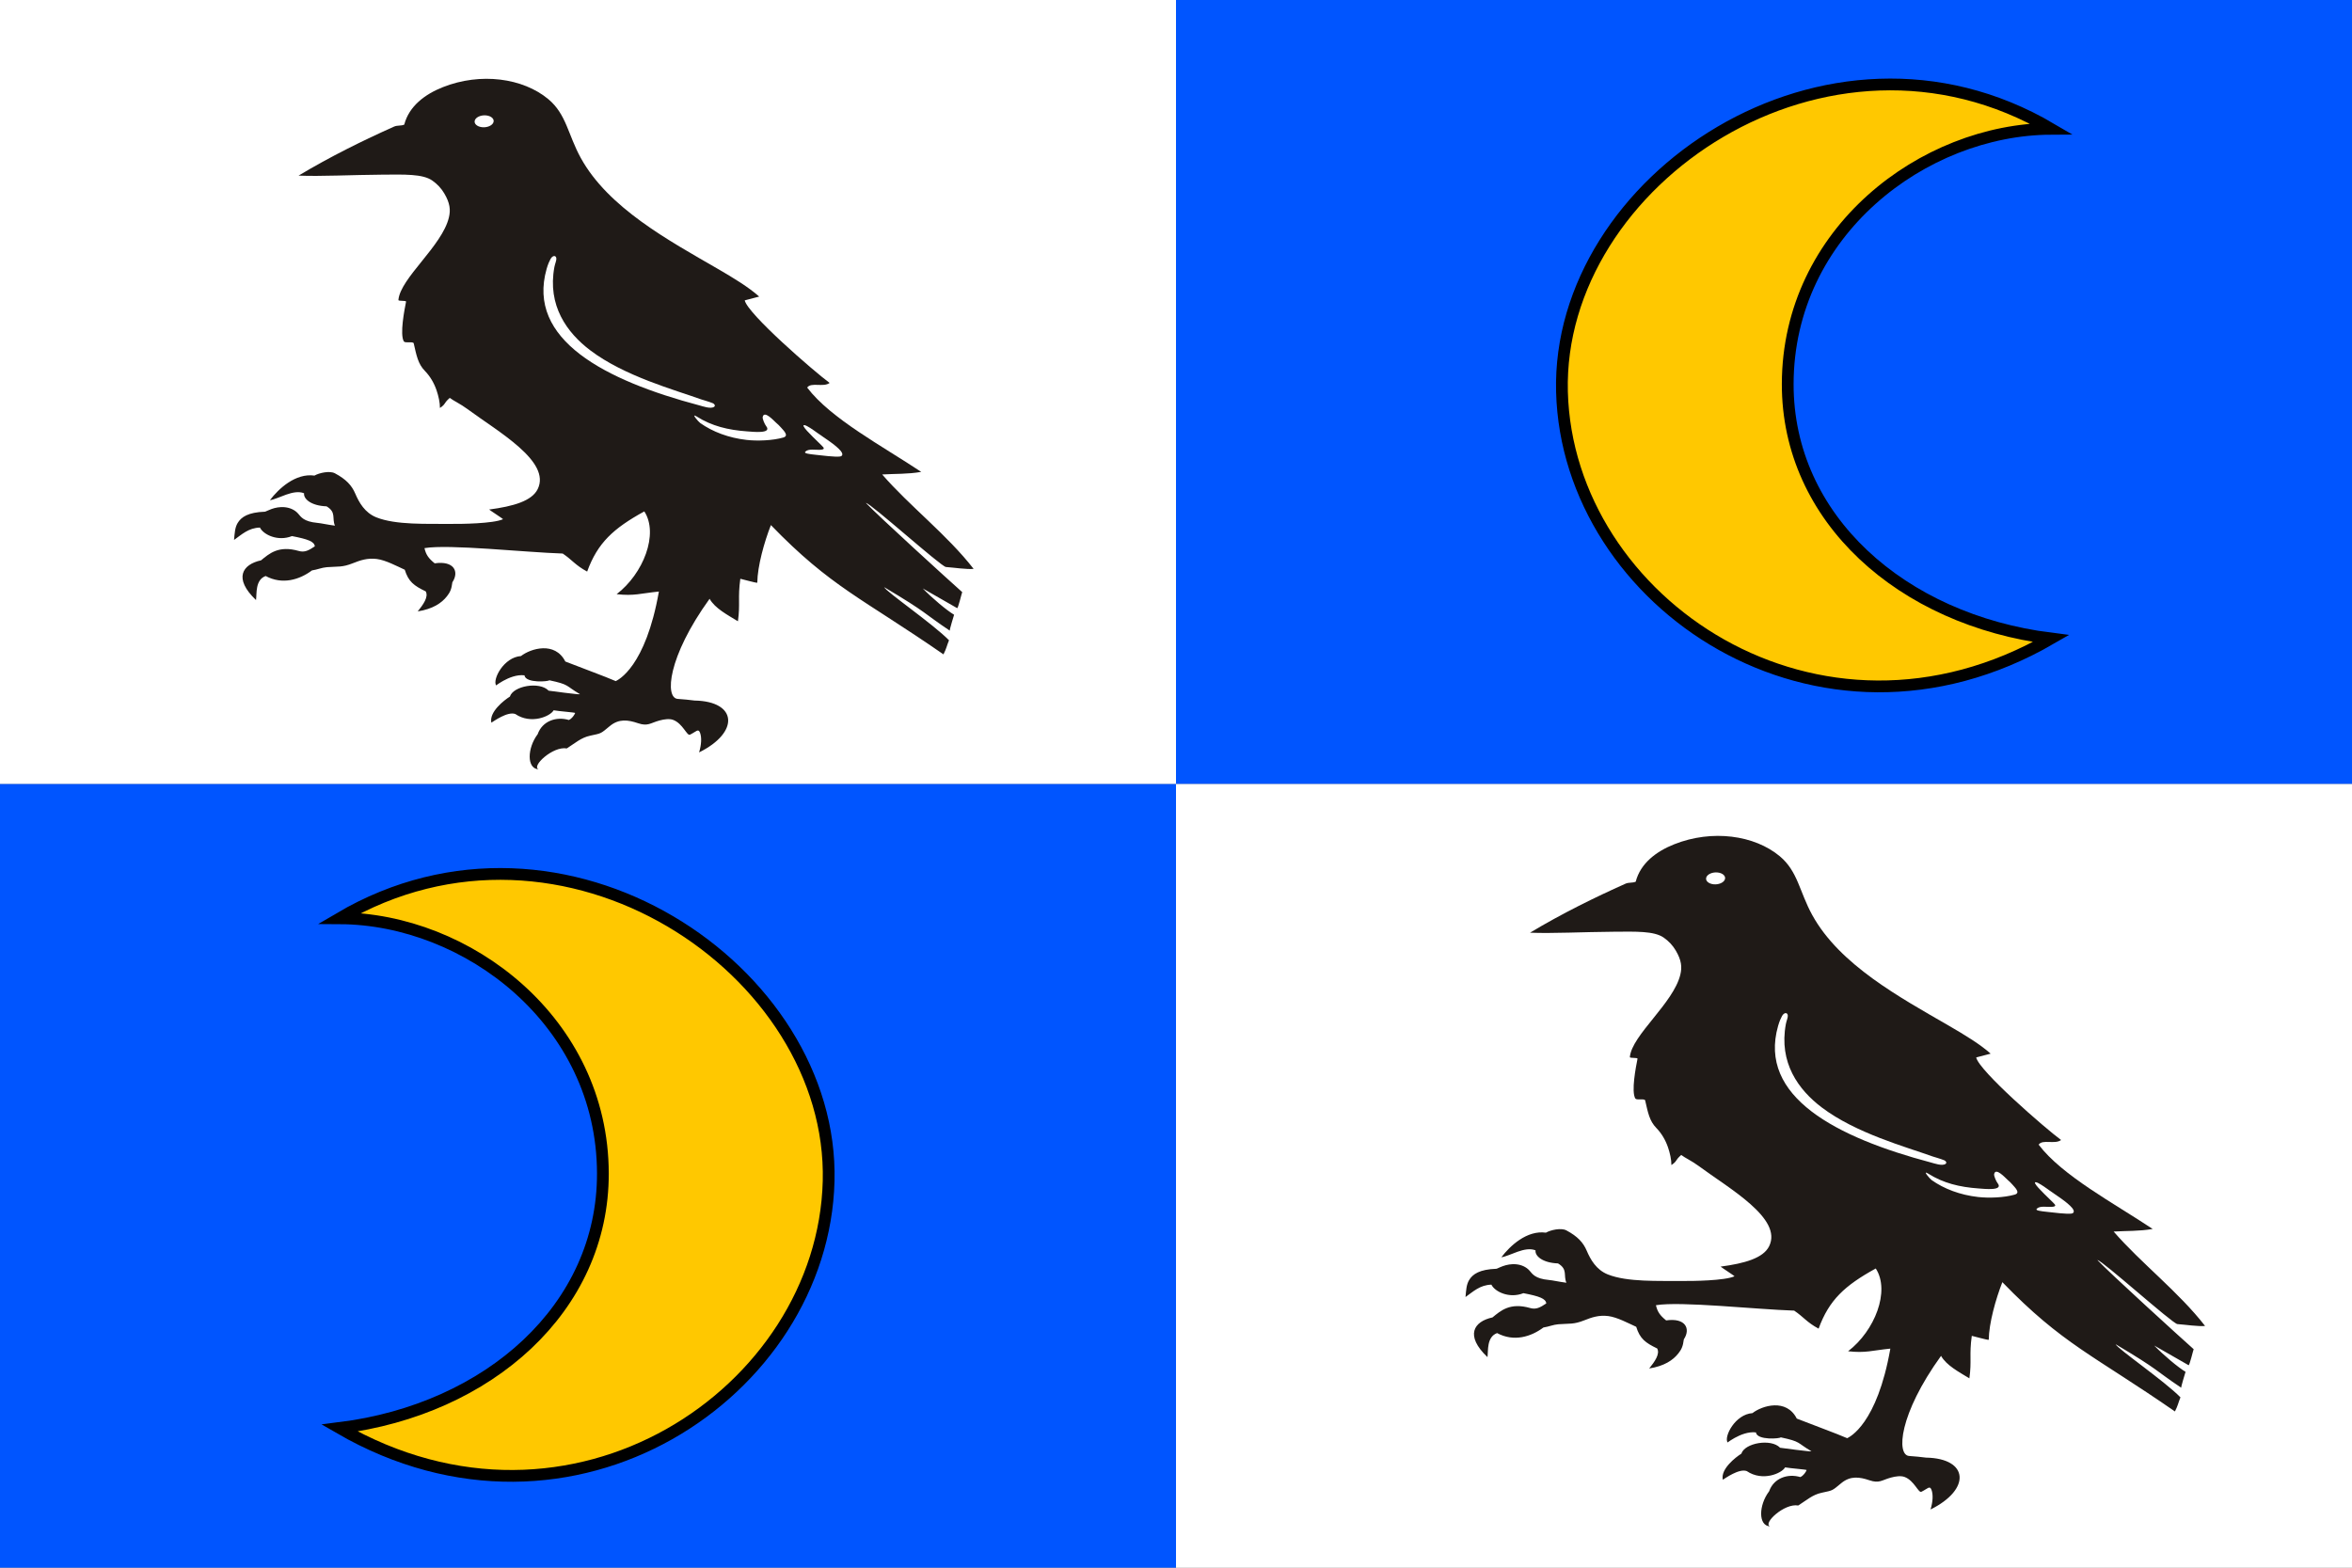 <?xml version="1.0" encoding="UTF-8" standalone="no"?>
<!-- Created with Inkscape (http://www.inkscape.org/) -->
<svg
   xmlns:dc="http://purl.org/dc/elements/1.1/"
   xmlns:cc="http://web.resource.org/cc/"
   xmlns:rdf="http://www.w3.org/1999/02/22-rdf-syntax-ns#"
   xmlns:svg="http://www.w3.org/2000/svg"
   xmlns="http://www.w3.org/2000/svg"
   xmlns:sodipodi="http://sodipodi.sourceforge.net/DTD/sodipodi-0.dtd"
   xmlns:inkscape="http://www.inkscape.org/namespaces/inkscape"
   width="600"
   height="400"
   id="svg2"
   inkscape:label="Pozadí"
   sodipodi:version="0.32"
   inkscape:version="0.45.1"
   version="1.0"
   sodipodi:docbase="F:\Heraldika\Obecní\_Export"
   sodipodi:docname="Vranová_Lhota_flag_CZ.svg"
   inkscape:output_extension="org.inkscape.output.svg.inkscape">
  <rect width="100%" height="100%" fill="#808080" stroke="none"/>
  <defs
     id="defs2178" />
  <sodipodi:namedview
     id="base"
     pagecolor="#ffffff"
     bordercolor="#666666"
     borderopacity="1.0"
     inkscape:pageopacity="0.0"
     inkscape:pageshadow="2"
     inkscape:zoom="0.35"
     inkscape:cx="375"
     inkscape:cy="520"
     inkscape:document-units="px"
     inkscape:current-layer="svg2"
     inkscape:window-width="757"
     inkscape:window-height="545"
     inkscape:window-x="242"
     inkscape:window-y="242" />
  <rect
     x="300"
     y="200"
     width="300"
     height="200"
     id="rect5"
     style="fill:#ffffff;fill-opacity:1" />
  <rect
     y="200"
     width="300"
     height="200"
     id="rect7"
     style="fill:#0055ff;fill-opacity:1"
     x="0" />
  <rect
     x="300"
     width="300"
     height="200"
     id="rect9"
     style="fill:#0055ff;fill-opacity:1"
     y="0" />
  <rect
     width="300"
     height="200"
     id="rect11"
     style="fill:#ffffff;fill-opacity:1"
     x="0"
     y="0" />
  <path
     id="path3565"
     d="M 86.626,234.301 C 119.187,234.446 153.716,260.607 153.796,299.389 C 153.866,333.719 124.706,359.591 86.626,364.369 C 145.901,398.682 209.99,355.225 211.385,301.394 C 212.779,247.576 143.767,200.691 86.626,234.301 z "
     style="fill:#ffc800;fill-opacity:1;fill-rule:evenodd;stroke:#000000;stroke-width:3;stroke-linecap:butt;stroke-linejoin:miter;stroke-miterlimit:4;stroke-dashoffset:0;stroke-opacity:1;display:inline"
     sodipodi:nodetypes="csczc" />
  <g
     style="display:inline"
     inkscape:transform-center-x="-5.3778644"
     inkscape:transform-center-y="14.908642"
     transform="matrix(-1.329,-0.15,-0.346,0.948,-115.682,400.895)"
     id="g2249">
    <path
       d="M -71.497,-353.461 C -71.572,-353.084 -72.946,-353.623 -73.022,-353.241 C -73.268,-351.111 -74.039,-344.586 -75.297,-342.892 C -75.745,-342.458 -76.707,-343.147 -77.2,-342.778 C -78.577,-339.627 -79.393,-337.531 -81.159,-335.891 C -82.481,-334.664 -83.672,-333.013 -84.606,-331.23 C -85.333,-329.843 -86.067,-328.16 -86.423,-326.752 C -87.296,-328.045 -86.714,-327.895 -87.549,-329.649 C -88.454,-329.003 -89.939,-328.399 -91.484,-327.329 C -98.726,-322.319 -110.567,-316.183 -109.903,-308.617 C -109.621,-305.4 -106.605,-303.482 -102.328,-301.937 C -102.567,-301.727 -105.569,-299.92 -105.539,-299.838 C -104.031,-298.409 -98.137,-297.372 -96.092,-297.081 C -91.952,-296.491 -86.167,-295.16 -82.034,-296.634 C -79.616,-297.496 -77.866,-299.966 -76.581,-302.135 C -75.393,-304.139 -73.948,-305.575 -71.461,-306.802 C -70.308,-307.371 -68.55,-306.464 -67.838,-305.617 C -64.141,-305.743 -62.103,-301.136 -61.28,-297.957 C -62.751,-298.485 -64.855,-301.584 -67.119,-300.738 C -67.352,-299.286 -69.228,-297.712 -72.137,-298.02 C -74.386,-296.774 -73.891,-295.109 -74.983,-293.269 C -73.457,-293.306 -72.363,-293.496 -71.566,-293.474 C -68.92,-293.403 -68.132,-294.553 -67.385,-295.312 C -66.521,-296.19 -65.499,-296.573 -64.569,-296.574 C -62.527,-296.576 -61.384,-294.888 -61.133,-294.835 C -58.08,-294.187 -57.123,-292.775 -56.867,-291.093 C -56.674,-289.826 -57.009,-288.403 -57.346,-286.632 C -58.382,-288.233 -59.201,-290.185 -61.286,-290.587 C -62.397,-288.858 -65.545,-287.451 -67.764,-289.319 C -70.96,-288.986 -72.253,-288.554 -72.667,-287.336 C -71.821,-286.102 -71.207,-285.41 -70.034,-285.67 C -65.893,-286.589 -64.759,-284.122 -63.693,-282.149 C -60.505,-280.554 -59.786,-276.665 -65.442,-271.735 C -65.183,-273.387 -63.903,-276.919 -65.599,-278.234 C -69.296,-276.394 -72.09,-278.263 -73.763,-281.03 C -74.677,-281.384 -75.387,-282.05 -76.28,-282.297 C -78.341,-282.865 -79.115,-282.657 -80.824,-284.084 C -81.951,-285.024 -83.117,-285.914 -84.95,-285.876 C -86.673,-285.84 -89.131,-284.606 -90.82,-283.916 C -92.304,-280.946 -93.572,-280.057 -96.145,-278.927 C -97.08,-277.583 -96.563,-275.396 -96.018,-273.521 C -98.646,-274.584 -99.859,-276.365 -100.386,-278.286 C -100.683,-279.371 -100.763,-280.204 -100.445,-282.06 C -101.028,-285.014 -99.297,-287.735 -95.91,-286.44 C -94.402,-287.577 -93.717,-288.437 -93.004,-290.071 C -97.23,-291.863 -111.829,-291.916 -118.852,-292.706 C -121.026,-291.341 -121.971,-290.045 -124.571,-288.759 C -124.571,-296.47 -126.474,-300.644 -131.059,-305.98 C -135.28,-300.578 -135.068,-289.818 -131.528,-283.777 C -134.906,-283.777 -135.87,-284.677 -139.142,-285.689 C -141.775,-265.728 -137.554,-261.64 -137.214,-261.275 C -134.652,-262.26 -130.701,-263.465 -126.6,-264.872 C -123.313,-269.852 -119.343,-267.231 -118.06,-264.992 C -114.956,-264.182 -114.355,-258.12 -115.443,-256.686 C -114.961,-255.738 -117.07,-260.139 -119.993,-260.111 C -120.762,-258.009 -124.972,-259.239 -124.9,-259.557 C -129.004,-259.024 -128.161,-258.671 -131.509,-256.846 C -131.526,-256.661 -125.717,-256.842 -125.49,-256.847 C -123.159,-259.049 -118.625,-257.022 -118.744,-254.189 C -117.922,-253.092 -115.914,-249.597 -117.08,-246.905 C -117.414,-247.328 -119.308,-250.359 -120.914,-249.84 C -124.536,-247.53 -127.528,-250.279 -127.729,-251.921 C -128.689,-251.823 -131.866,-252 -131.881,-251.853 C -131.863,-251.286 -131.673,-250.29 -131.188,-249.858 C -128.619,-250.464 -126.359,-248.822 -126.395,-245.275 C -125.392,-241.393 -126.669,-236.013 -128.935,-236.23 C -127.318,-236.711 -129.977,-242.695 -132.721,-242.446 C -133.953,-244.138 -134.62,-245.646 -136.178,-246.425 C -138.147,-247.411 -137.923,-247.176 -139.151,-249.489 C -140.328,-251.706 -142.099,-251.622 -144.151,-251.044 C -146.211,-250.463 -146.404,-251.46 -147.933,-252.373 C -148.694,-252.828 -149.615,-253.182 -150.404,-252.928 C -152.435,-252.274 -154.047,-249.125 -154.5,-249.593 C -155.458,-250.559 -155.592,-251.54 -156.232,-250.384 C -156.872,-249.228 -157.293,-247.32 -157.377,-245.28 C -163.528,-251.661 -160.985,-259.612 -153.051,-258.551 C -152.067,-258.576 -150.994,-258.554 -149.831,-258.485 C -147.396,-258.34 -145.127,-268.949 -148.975,-285.295 C -150.601,-282.988 -153.34,-281.665 -155.712,-280.309 C -154.988,-284.904 -154.09,-286.335 -153.295,-291.365 C -154.028,-291.272 -156.348,-290.729 -156.688,-290.838 C -155.612,-295.097 -155.229,-301.594 -155.318,-306.135 C -170.609,-291.81 -176.919,-290.007 -195.833,-277.75 C -195.996,-279.458 -195.861,-279.911 -195.904,-281.555 C -191.9,-285.28 -181.027,-292.283 -180.375,-293.396 C -190.357,-287.855 -189.136,-287.985 -195.401,-284.063 C -195.292,-284.065 -195.125,-288.218 -195.126,-288.302 C -193.477,-289.211 -189.926,-291.985 -187.58,-294.185 C -192.548,-291.561 -191.357,-292.141 -195.245,-290.097 C -195.441,-290.085 -195.074,-294.096 -195.099,-294.387 C -191.857,-297.046 -174.384,-311.713 -171.347,-314.627 C -172.106,-314.8 -189.5,-300.35 -190.41,-300.403 C -191.926,-300.491 -194.46,-300.356 -195.637,-300.73 C -188.442,-308.79 -179.578,-315.121 -172.427,-322.467 C -174.804,-323.057 -177.074,-323.26 -179.452,-324.271 C -170.579,-329.8 -159.206,-335.375 -152.756,-342.734 C -153.067,-344.323 -155.76,-343.2 -156.578,-344.596 C -152.898,-347.127 -136.783,-360.086 -135.37,-363.463 L -137.781,-364.864 C -135.215,-366.976 -131.856,-368.895 -128.145,-370.897 C -117.374,-376.704 -103.981,-383.391 -95.556,-395.502 C -91.617,-401.164 -89.973,-406.36 -85.63,-409.735 C -79.536,-414.469 -71.332,-414.742 -65.369,-409.77 C -62.554,-407.423 -60.415,-403.887 -60.773,-398.962 C -60.297,-398.505 -59.528,-398.62 -59.039,-398.161 C -54.311,-393.728 -49.32,-388.58 -44.723,-382.696 C -48.856,-383.1 -54.456,-384.437 -60.079,-385.384 C -64.158,-386.071 -67.467,-386.778 -69.695,-385.327 C -70.846,-384.578 -71.88,-383.578 -72.771,-382.36 C -74.51,-379.983 -75.078,-378.253 -75.253,-376.259 C -75.922,-368.645 -70.371,-359.156 -71.497,-353.461 L -71.497,-353.461 z "
       class="fil0"
       id="_73381240"
       style="fill:#1f1a17" />
    <ellipse
       ry="1.584"
       rx="1.782"
       cy="41.577"
       cx="152.428"
       class="fil1"
       id="_73380176"
       sodipodi:cx="152.42799"
       sodipodi:cy="41.577202"
       sodipodi:rx="1.78187"
       sodipodi:ry="1.58393"
       style="fill:#ffffff"
       transform="translate(-227.706,-443.724)" />
    <path
       d="M -133.981,-336.602 C -128.539,-338.273 -118.308,-340.332 -110.245,-346.048 C -104.771,-349.928 -99.313,-356.344 -98.035,-366.536 C -97.936,-367.329 -97.985,-368.279 -97.83,-368.772 C -97.55,-369.667 -96.92,-369.539 -96.787,-368.504 C -96.715,-367.941 -96.661,-367.075 -96.728,-365.848 C -97.754,-346.921 -115.002,-338.699 -134.108,-334.983 C -134.767,-334.856 -136.431,-334.341 -136.888,-335.05 C -137.104,-335.386 -136.74,-335.816 -136.439,-335.932 C -135.676,-336.224 -134.261,-336.517 -133.981,-336.602 L -133.981,-336.602 z "
       class="fil1"
       id="_73378936"
       style="fill:#ffffff" />
    <path
       d="M -159.724,-327.796 C -159.58,-327.958 -159.157,-328.338 -158.612,-328.822 C -156.832,-330.403 -153.752,-333.096 -154.855,-332.94 C -155.302,-332.878 -156.47,-332.143 -157.717,-331.294 C -159.339,-330.191 -161.87,-328.774 -163.235,-327.309 C -163.703,-326.807 -164.007,-326.106 -163.45,-325.883 C -162.644,-325.562 -159.914,-325.616 -158.837,-325.612 C -157.595,-325.608 -156.524,-325.603 -156.719,-326.112 C -157.071,-327.029 -158.493,-326.842 -159.264,-327.016 C -160.244,-327.236 -159.858,-327.631 -159.724,-327.796 L -159.724,-327.796 z "
       class="fil1"
       id="_73377400"
       style="fill:#ffffff" />
    <path
       d="M -146.538,-333.799 C -146.286,-335.754 -148.88,-333.152 -149.384,-332.747 C -149.802,-332.411 -150.206,-332.077 -150.615,-331.645 C -151.227,-331 -152.73,-329.768 -151.705,-329.126 C -149.93,-328.013 -147.14,-327.441 -145.111,-327.441 C -141.687,-327.441 -138.29,-328.545 -135.411,-330.461 C -134.993,-330.739 -132.895,-332.89 -134.365,-332.019 C -137.738,-330.018 -141.041,-329.455 -144.636,-329.666 C -145.675,-329.727 -149.499,-329.704 -147.762,-331.607 C -147.377,-332.028 -146.594,-333.36 -146.538,-333.799 z "
       class="fil1"
       id="_73372688"
       style="fill:#ffffff" />
  </g>
  <g
     id="g2234"
     transform="matrix(-1.329,-0.15,-0.346,0.948,198.465,594.066)"
     inkscape:transform-center-y="14.908642"
     inkscape:transform-center-x="-5.3778644"
     style="display:inline">
    <path
       style="fill:#1f1a17"
       id="path2236"
       class="fil0"
       d="M -71.497,-353.461 C -71.572,-353.084 -72.946,-353.623 -73.022,-353.241 C -73.268,-351.111 -74.039,-344.586 -75.297,-342.892 C -75.745,-342.458 -76.707,-343.147 -77.2,-342.778 C -78.577,-339.627 -79.393,-337.531 -81.159,-335.891 C -82.481,-334.664 -83.672,-333.013 -84.606,-331.23 C -85.333,-329.843 -86.067,-328.16 -86.423,-326.752 C -87.296,-328.045 -86.714,-327.895 -87.549,-329.649 C -88.454,-329.003 -89.939,-328.399 -91.484,-327.329 C -98.726,-322.319 -110.567,-316.183 -109.903,-308.617 C -109.621,-305.4 -106.605,-303.482 -102.328,-301.937 C -102.567,-301.727 -105.569,-299.92 -105.539,-299.838 C -104.031,-298.409 -98.137,-297.372 -96.092,-297.081 C -91.952,-296.491 -86.167,-295.16 -82.034,-296.634 C -79.616,-297.496 -77.866,-299.966 -76.581,-302.135 C -75.393,-304.139 -73.948,-305.575 -71.461,-306.802 C -70.308,-307.371 -68.55,-306.464 -67.838,-305.617 C -64.141,-305.743 -62.103,-301.136 -61.28,-297.957 C -62.751,-298.485 -64.855,-301.584 -67.119,-300.738 C -67.352,-299.286 -69.228,-297.712 -72.137,-298.02 C -74.386,-296.774 -73.891,-295.109 -74.983,-293.269 C -73.457,-293.306 -72.363,-293.496 -71.566,-293.474 C -68.92,-293.403 -68.132,-294.553 -67.385,-295.312 C -66.521,-296.19 -65.499,-296.573 -64.569,-296.574 C -62.527,-296.576 -61.384,-294.888 -61.133,-294.835 C -58.08,-294.187 -57.123,-292.775 -56.867,-291.093 C -56.674,-289.826 -57.009,-288.403 -57.346,-286.632 C -58.382,-288.233 -59.201,-290.185 -61.286,-290.587 C -62.397,-288.858 -65.545,-287.451 -67.764,-289.319 C -70.96,-288.986 -72.253,-288.554 -72.667,-287.336 C -71.821,-286.102 -71.207,-285.41 -70.034,-285.67 C -65.893,-286.589 -64.759,-284.122 -63.693,-282.149 C -60.505,-280.554 -59.786,-276.665 -65.442,-271.735 C -65.183,-273.387 -63.903,-276.919 -65.599,-278.234 C -69.296,-276.394 -72.09,-278.263 -73.763,-281.03 C -74.677,-281.384 -75.387,-282.05 -76.28,-282.297 C -78.341,-282.865 -79.115,-282.657 -80.824,-284.084 C -81.951,-285.024 -83.117,-285.914 -84.95,-285.876 C -86.673,-285.84 -89.131,-284.606 -90.82,-283.916 C -92.304,-280.946 -93.572,-280.057 -96.145,-278.927 C -97.08,-277.583 -96.563,-275.396 -96.018,-273.521 C -98.646,-274.584 -99.859,-276.365 -100.386,-278.286 C -100.683,-279.371 -100.763,-280.204 -100.445,-282.06 C -101.028,-285.014 -99.297,-287.735 -95.91,-286.44 C -94.402,-287.577 -93.717,-288.437 -93.004,-290.071 C -97.23,-291.863 -111.829,-291.916 -118.852,-292.706 C -121.026,-291.341 -121.971,-290.045 -124.571,-288.759 C -124.571,-296.47 -126.474,-300.644 -131.059,-305.98 C -135.28,-300.578 -135.068,-289.818 -131.528,-283.777 C -134.906,-283.777 -135.87,-284.677 -139.142,-285.689 C -141.775,-265.728 -137.554,-261.64 -137.214,-261.275 C -134.652,-262.26 -130.701,-263.465 -126.6,-264.872 C -123.313,-269.852 -119.343,-267.231 -118.06,-264.992 C -114.956,-264.182 -114.355,-258.12 -115.443,-256.686 C -114.961,-255.738 -117.07,-260.139 -119.993,-260.111 C -120.762,-258.009 -124.972,-259.239 -124.9,-259.557 C -129.004,-259.024 -128.161,-258.671 -131.509,-256.846 C -131.526,-256.661 -125.717,-256.842 -125.49,-256.847 C -123.159,-259.049 -118.625,-257.022 -118.744,-254.189 C -117.922,-253.092 -115.914,-249.597 -117.08,-246.905 C -117.414,-247.328 -119.308,-250.359 -120.914,-249.84 C -124.536,-247.53 -127.528,-250.279 -127.729,-251.921 C -128.689,-251.823 -131.866,-252 -131.881,-251.853 C -131.863,-251.286 -131.673,-250.29 -131.188,-249.858 C -128.619,-250.464 -126.359,-248.822 -126.395,-245.275 C -125.392,-241.393 -126.669,-236.013 -128.935,-236.23 C -127.318,-236.711 -129.977,-242.695 -132.721,-242.446 C -133.953,-244.138 -134.62,-245.646 -136.178,-246.425 C -138.147,-247.411 -137.923,-247.176 -139.151,-249.489 C -140.328,-251.706 -142.099,-251.622 -144.151,-251.044 C -146.211,-250.463 -146.404,-251.46 -147.933,-252.373 C -148.694,-252.828 -149.615,-253.182 -150.404,-252.928 C -152.435,-252.274 -154.047,-249.125 -154.5,-249.593 C -155.458,-250.559 -155.592,-251.54 -156.232,-250.384 C -156.872,-249.228 -157.293,-247.32 -157.377,-245.28 C -163.528,-251.661 -160.985,-259.612 -153.051,-258.551 C -152.067,-258.576 -150.994,-258.554 -149.831,-258.485 C -147.396,-258.34 -145.127,-268.949 -148.975,-285.295 C -150.601,-282.988 -153.34,-281.665 -155.712,-280.309 C -154.988,-284.904 -154.09,-286.335 -153.295,-291.365 C -154.028,-291.272 -156.348,-290.729 -156.688,-290.838 C -155.612,-295.097 -155.229,-301.594 -155.318,-306.135 C -170.609,-291.81 -176.919,-290.007 -195.833,-277.75 C -195.996,-279.458 -195.861,-279.911 -195.904,-281.555 C -191.9,-285.28 -181.027,-292.283 -180.375,-293.396 C -190.357,-287.855 -189.136,-287.985 -195.401,-284.063 C -195.292,-284.065 -195.125,-288.218 -195.126,-288.302 C -193.477,-289.211 -189.926,-291.985 -187.58,-294.185 C -192.548,-291.561 -191.357,-292.141 -195.245,-290.097 C -195.441,-290.085 -195.074,-294.096 -195.099,-294.387 C -191.857,-297.046 -174.384,-311.713 -171.347,-314.627 C -172.106,-314.8 -189.5,-300.35 -190.41,-300.403 C -191.926,-300.491 -194.46,-300.356 -195.637,-300.73 C -188.442,-308.79 -179.578,-315.121 -172.427,-322.467 C -174.804,-323.057 -177.074,-323.26 -179.452,-324.271 C -170.579,-329.8 -159.206,-335.375 -152.756,-342.734 C -153.067,-344.323 -155.76,-343.2 -156.578,-344.596 C -152.898,-347.127 -136.783,-360.086 -135.37,-363.463 L -137.781,-364.864 C -135.215,-366.976 -131.856,-368.895 -128.145,-370.897 C -117.374,-376.704 -103.981,-383.391 -95.556,-395.502 C -91.617,-401.164 -89.973,-406.36 -85.63,-409.735 C -79.536,-414.469 -71.332,-414.742 -65.369,-409.77 C -62.554,-407.423 -60.415,-403.887 -60.773,-398.962 C -60.297,-398.505 -59.528,-398.62 -59.039,-398.161 C -54.311,-393.728 -49.32,-388.58 -44.723,-382.696 C -48.856,-383.1 -54.456,-384.437 -60.079,-385.384 C -64.158,-386.071 -67.467,-386.778 -69.695,-385.327 C -70.846,-384.578 -71.88,-383.578 -72.771,-382.36 C -74.51,-379.983 -75.078,-378.253 -75.253,-376.259 C -75.922,-368.645 -70.371,-359.156 -71.497,-353.461 L -71.497,-353.461 z " />
    <ellipse
       transform="translate(-227.706,-443.724)"
       style="fill:#ffffff"
       sodipodi:ry="1.58393"
       sodipodi:rx="1.78187"
       sodipodi:cy="41.577202"
       sodipodi:cx="152.42799"
       id="ellipse2238"
       class="fil1"
       cx="152.428"
       cy="41.577"
       rx="1.782"
       ry="1.584" />
    <path
       style="fill:#ffffff"
       id="path2240"
       class="fil1"
       d="M -133.981,-336.602 C -128.539,-338.273 -118.308,-340.332 -110.245,-346.048 C -104.771,-349.928 -99.313,-356.344 -98.035,-366.536 C -97.936,-367.329 -97.985,-368.279 -97.83,-368.772 C -97.55,-369.667 -96.92,-369.539 -96.787,-368.504 C -96.715,-367.941 -96.661,-367.075 -96.728,-365.848 C -97.754,-346.921 -115.002,-338.699 -134.108,-334.983 C -134.767,-334.856 -136.431,-334.341 -136.888,-335.05 C -137.104,-335.386 -136.74,-335.816 -136.439,-335.932 C -135.676,-336.224 -134.261,-336.517 -133.981,-336.602 L -133.981,-336.602 z " />
    <path
       style="fill:#ffffff"
       id="path2242"
       class="fil1"
       d="M -159.724,-327.796 C -159.58,-327.958 -159.157,-328.338 -158.612,-328.822 C -156.832,-330.403 -153.752,-333.096 -154.855,-332.94 C -155.302,-332.878 -156.47,-332.143 -157.717,-331.294 C -159.339,-330.191 -161.87,-328.774 -163.235,-327.309 C -163.703,-326.807 -164.007,-326.106 -163.45,-325.883 C -162.644,-325.562 -159.914,-325.616 -158.837,-325.612 C -157.595,-325.608 -156.524,-325.603 -156.719,-326.112 C -157.071,-327.029 -158.493,-326.842 -159.264,-327.016 C -160.244,-327.236 -159.858,-327.631 -159.724,-327.796 L -159.724,-327.796 z " />
    <path
       style="fill:#ffffff"
       id="path2244"
       class="fil1"
       d="M -146.538,-333.799 C -146.286,-335.754 -148.88,-333.152 -149.384,-332.747 C -149.802,-332.411 -150.206,-332.077 -150.615,-331.645 C -151.227,-331 -152.73,-329.768 -151.705,-329.126 C -149.93,-328.013 -147.14,-327.441 -145.111,-327.441 C -141.687,-327.441 -138.29,-328.545 -135.411,-330.461 C -134.993,-330.739 -132.895,-332.89 -134.365,-332.019 C -137.738,-330.018 -141.041,-329.455 -144.636,-329.666 C -145.675,-329.727 -149.499,-329.704 -147.762,-331.607 C -147.377,-332.028 -146.594,-333.36 -146.538,-333.799 z " />
  </g>
  <path
     sodipodi:nodetypes="csczc"
     style="fill:#ffc800;fill-opacity:1;fill-rule:evenodd;stroke:#000000;stroke-width:3;stroke-linecap:butt;stroke-linejoin:miter;stroke-miterlimit:4;stroke-dashoffset:0;stroke-opacity:1;display:inline"
     d="M 523.222,32.862 C 490.661,33.007 456.132,59.168 456.052,97.95 C 455.982,132.28 485.142,158.151 523.222,162.93 C 463.947,197.243 399.858,153.786 398.463,99.955 C 397.069,46.137 466.081,-0.748 523.222,32.862 z "
     id="path2246" />
</svg>
